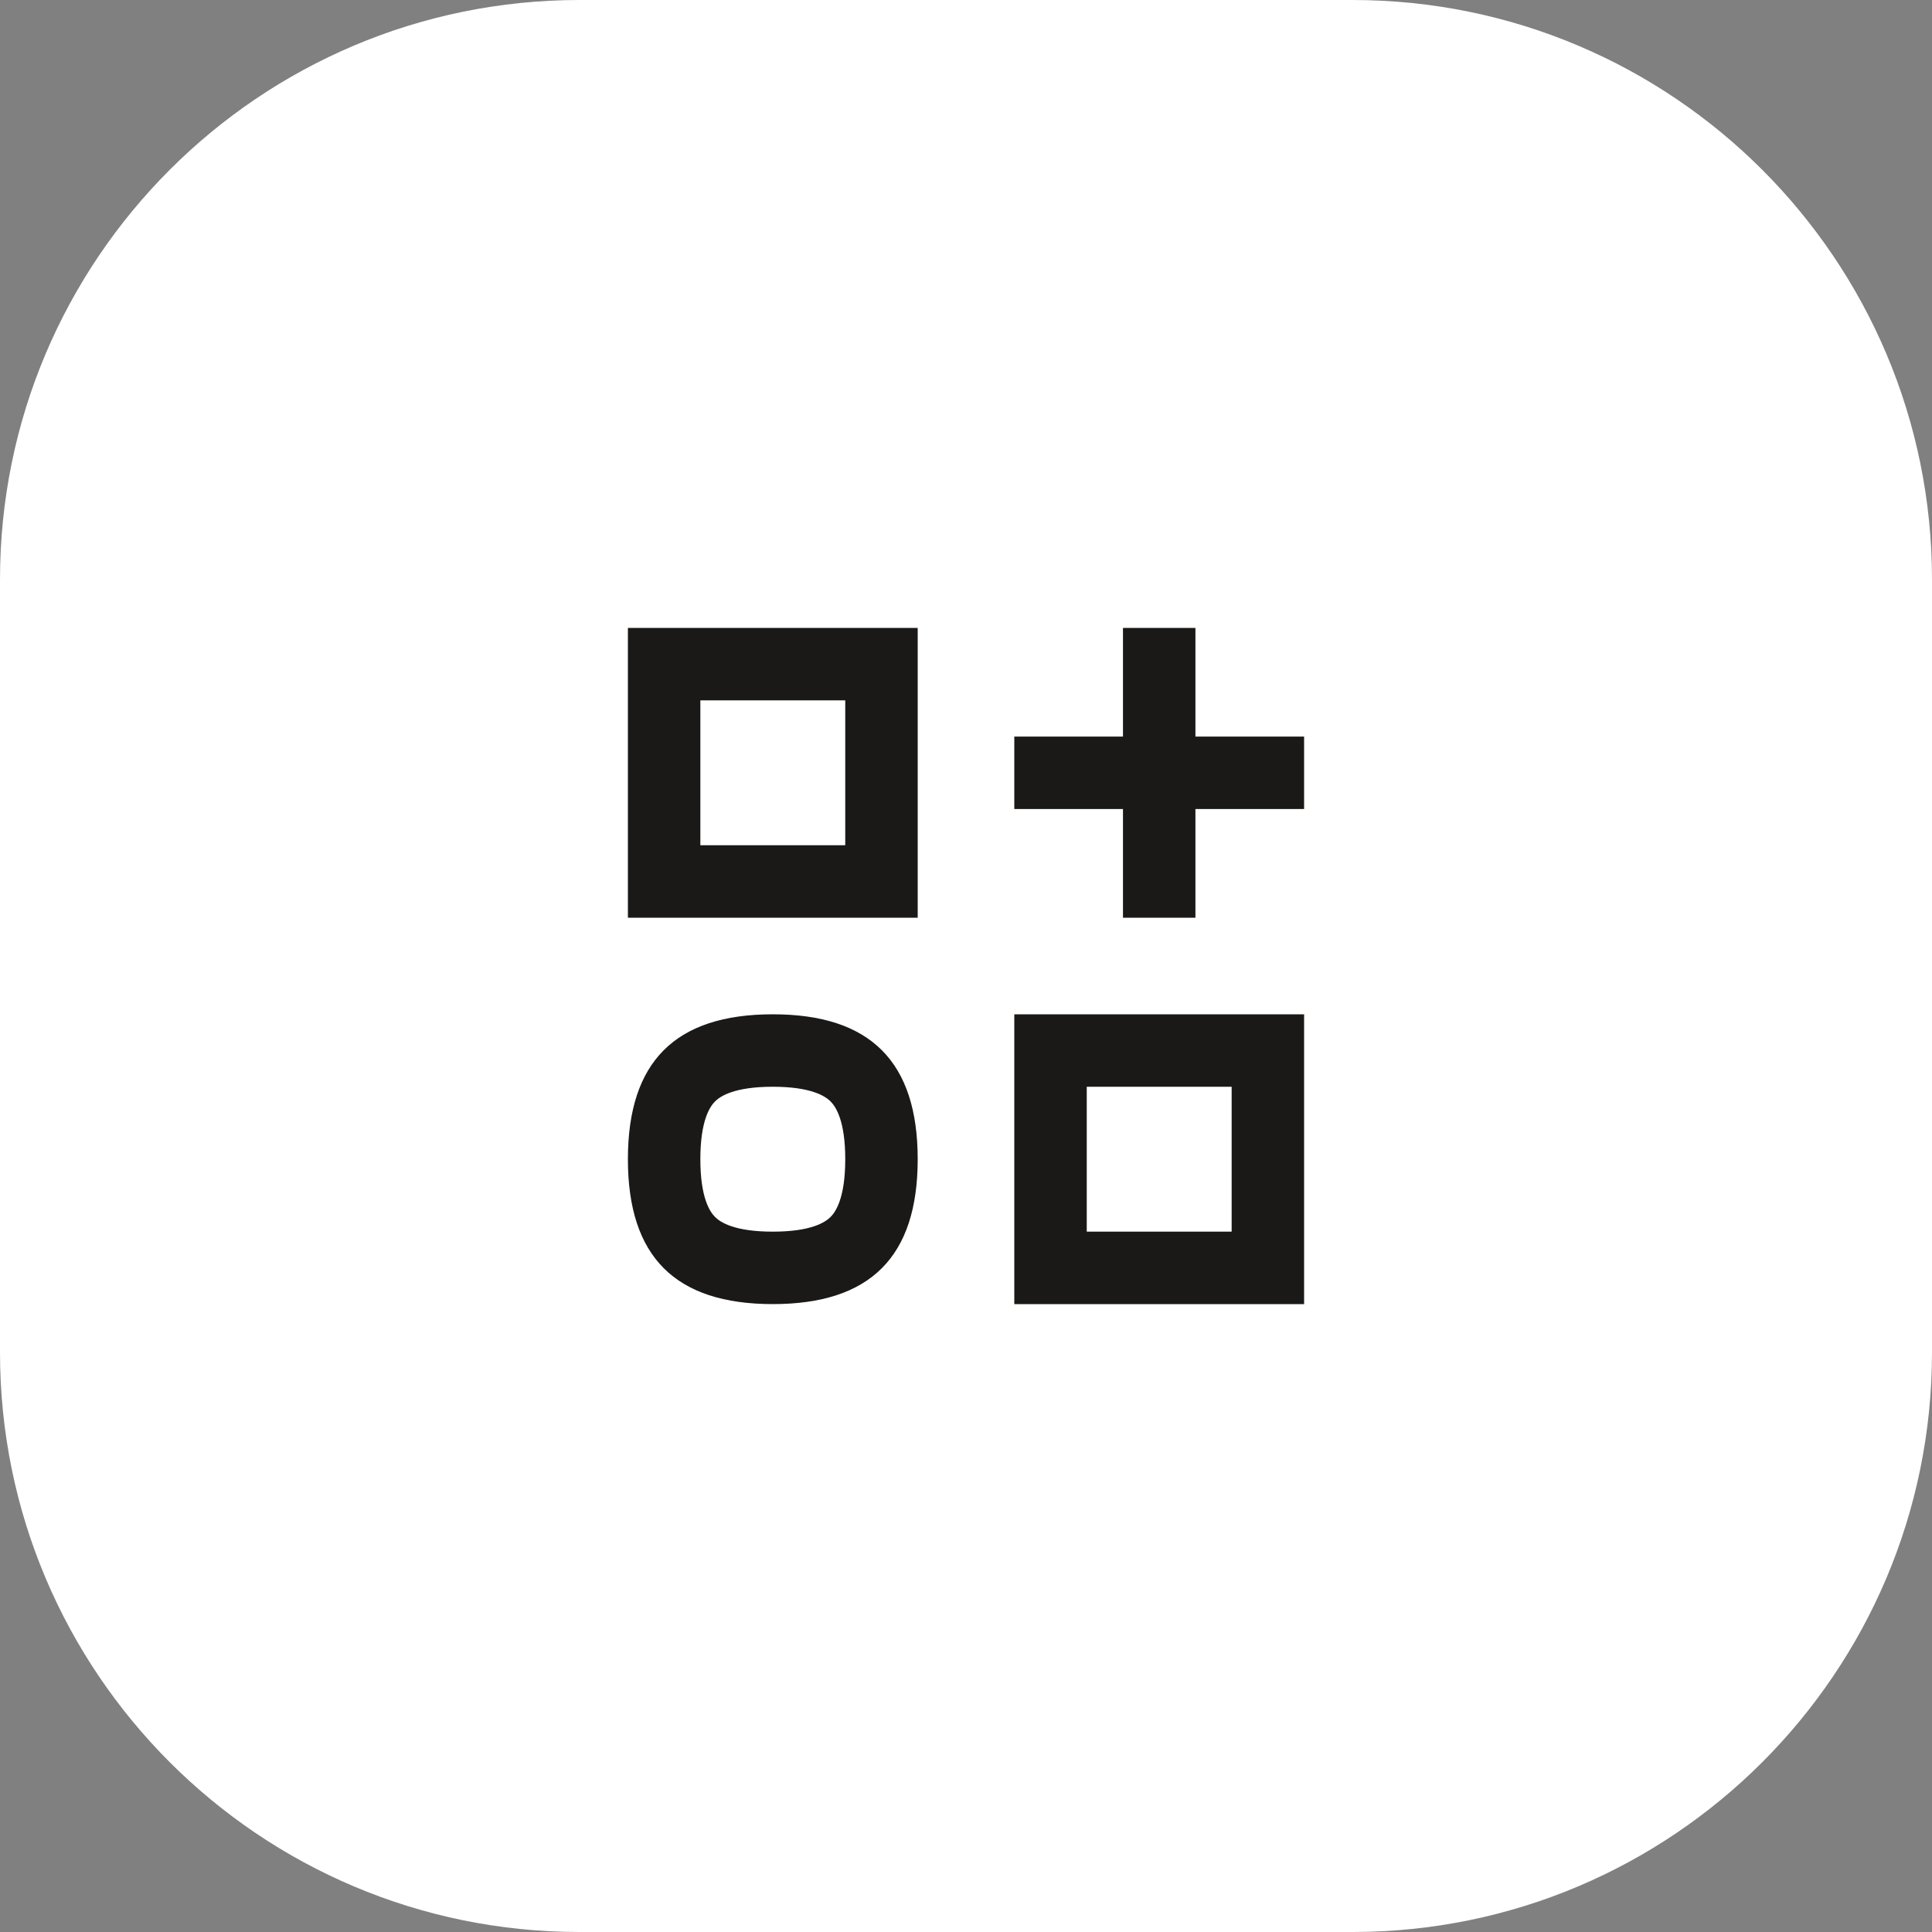 <svg width="40" height="40" viewBox="0 0 40 40" fill="none" xmlns="http://www.w3.org/2000/svg">
<rect x="0" y="0" width="40" height="40" fill="#808080" stroke="none"/>
<path d="M0 12C0 5.373 5.373 0 12 0H28C34.627 0 40 5.373 40 12V28C40 34.627 34.627 40 28 40H12C5.373 40 0 34.627 0 28V12Z" fill="white"/>
<path fill-rule="evenodd" clip-rule="evenodd" d="M14.5 14.5H17.5V17.5H14.5V14.5ZM13 13H14.5H17.5H19V14.5V17.5V19H17.5H14.5H13V17.5V14.5V13ZM24.75 13V15.25H27V16.75H24.75V19H23.25V16.75H21V15.25H23.25V13H24.75ZM25.5 22.5H22.5V25.5H25.5V22.5ZM22.5 21H21V22.5V25.5V27H22.5H25.5H27V25.5V22.5V21H25.5H22.5ZM16 25.5C15.211 25.5 14.915 25.308 14.804 25.196C14.692 25.084 14.5 24.789 14.5 24C14.5 23.211 14.692 22.916 14.804 22.804C14.915 22.692 15.211 22.5 16 22.5C16.789 22.5 17.084 22.692 17.196 22.804C17.308 22.916 17.5 23.211 17.5 24C17.5 24.789 17.308 25.084 17.196 25.196C17.084 25.308 16.789 25.5 16 25.5ZM16 27C13.981 27 13 26.019 13 24C13 21.981 13.981 21 16 21C18.019 21 19 21.981 19 24C19 26.019 18.019 27 16 27Z" fill="#1A1918"/>
</svg>
